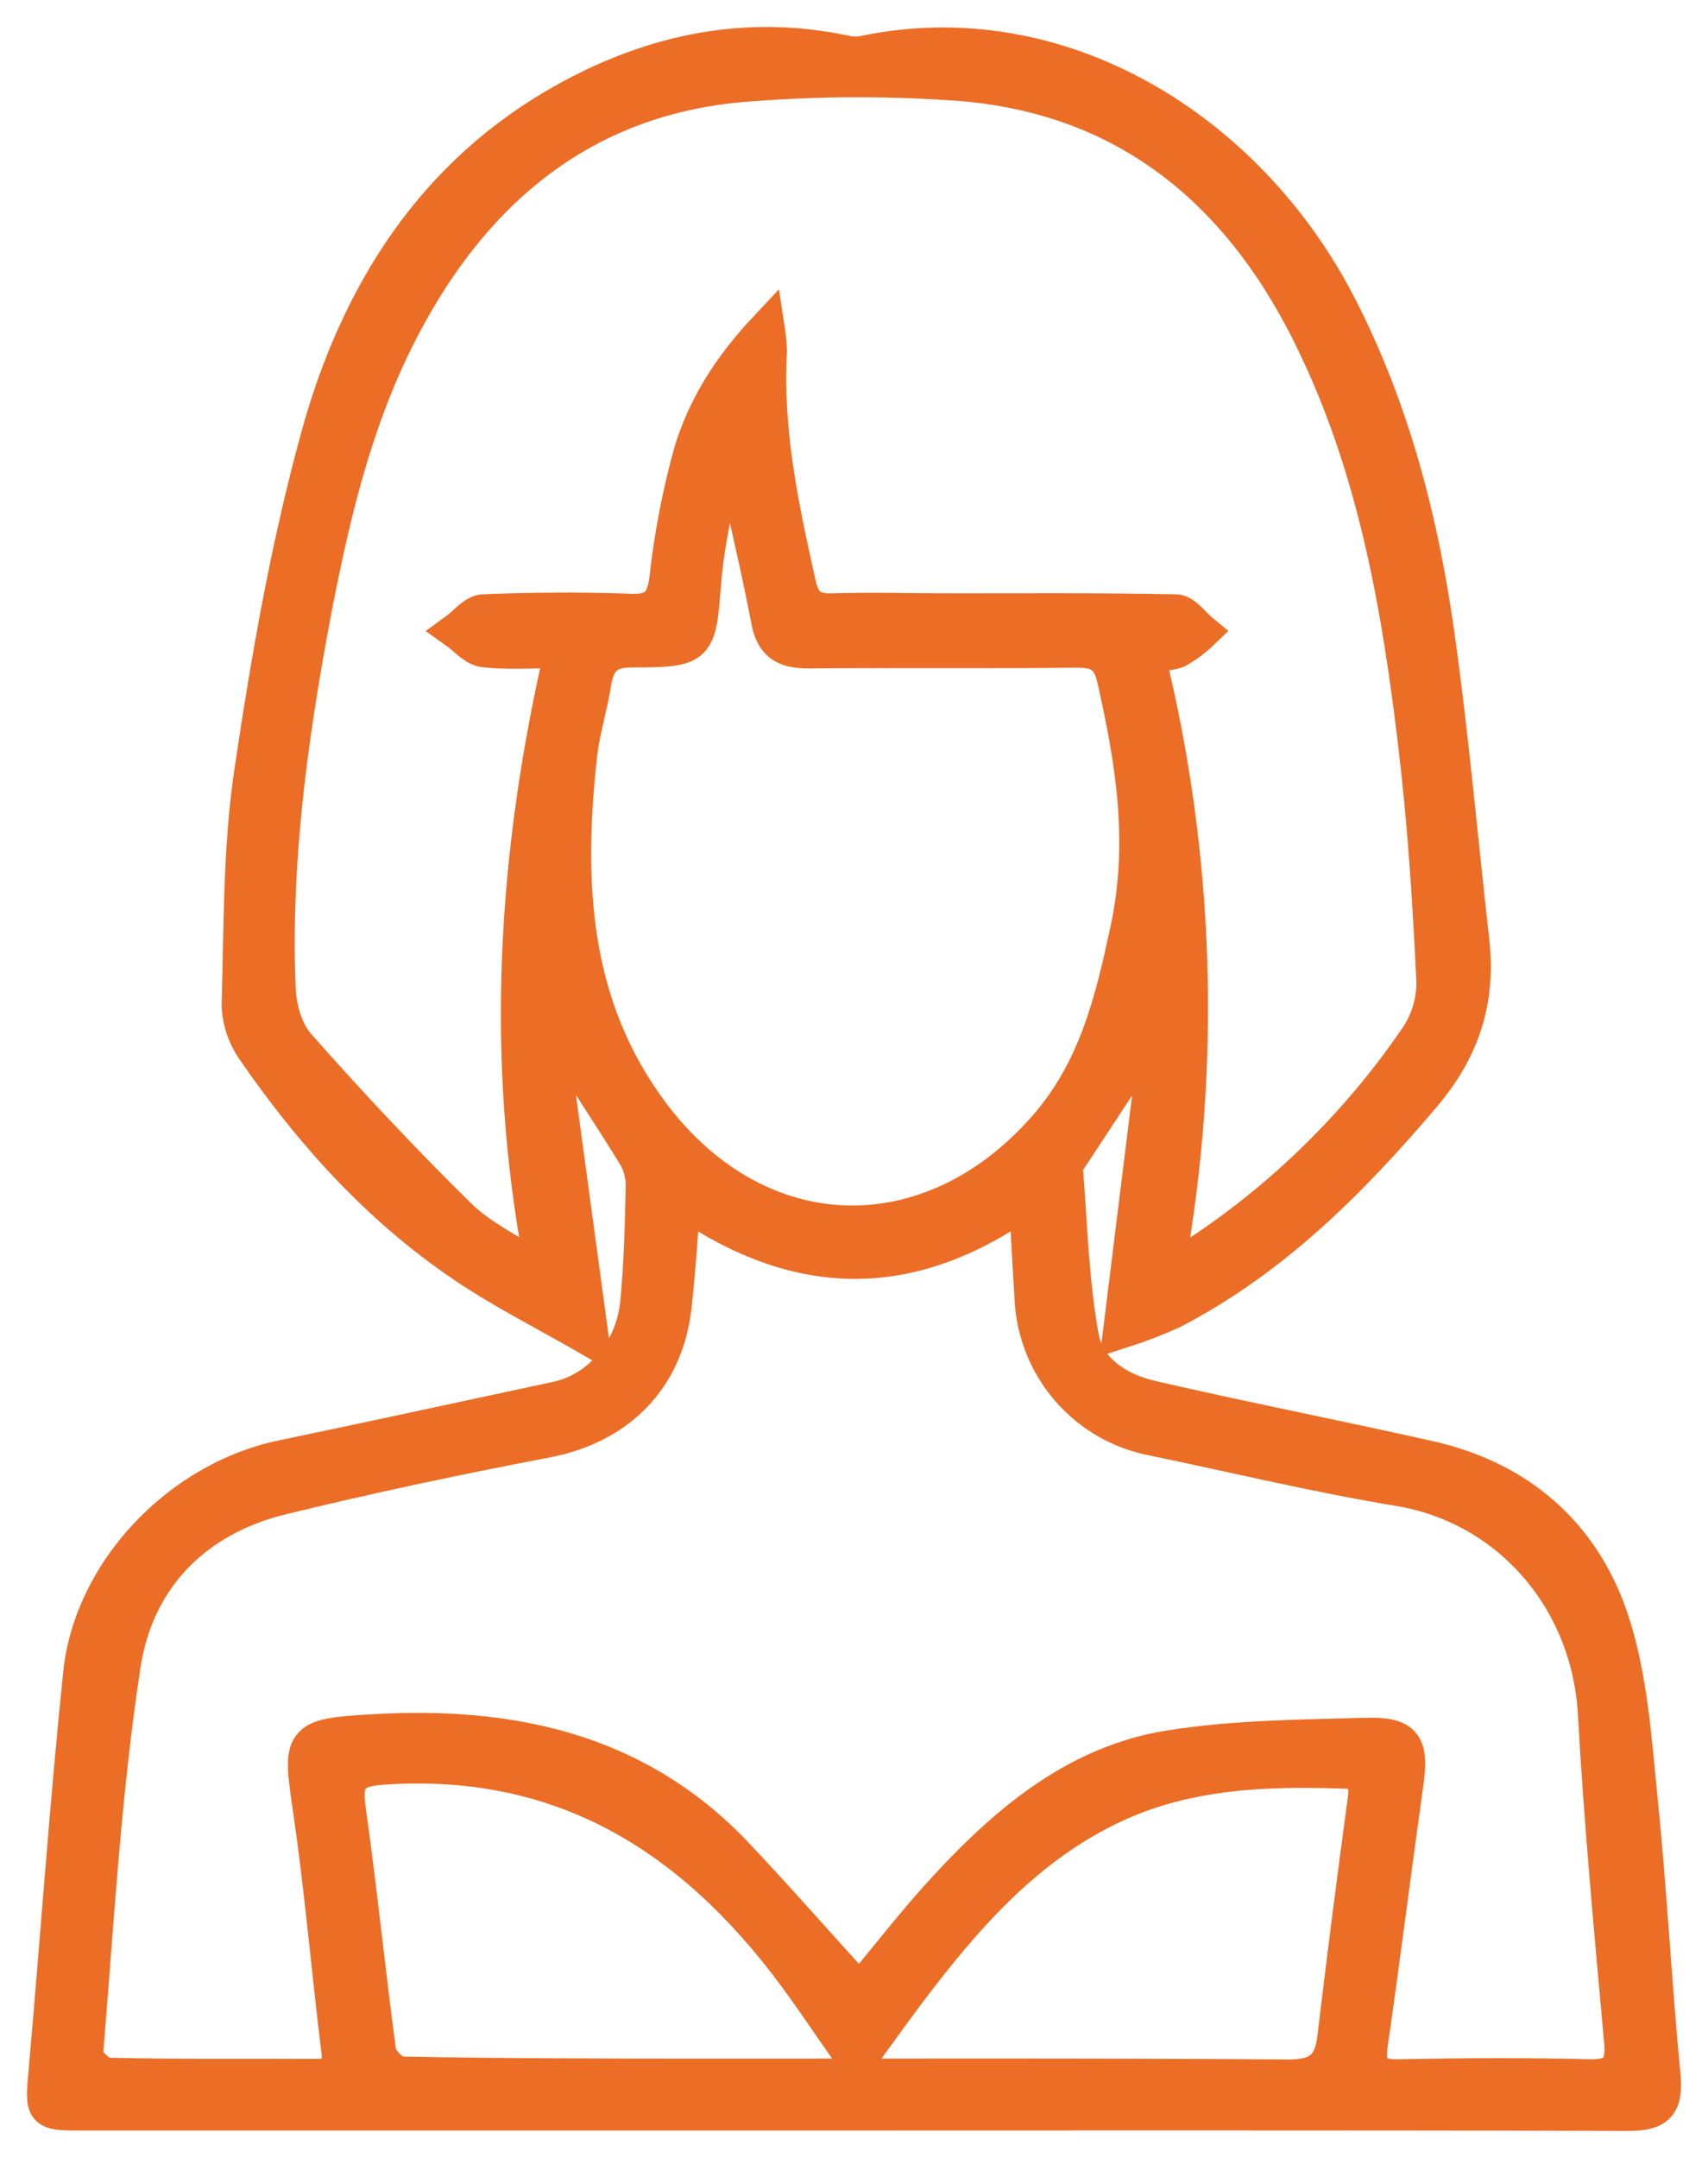 <svg width="38" height="48" viewBox="0 0 38 48" fill="none" xmlns="http://www.w3.org/2000/svg">
<mask id="path-1-outside-1_927_6862" maskUnits="userSpaceOnUse" x="0" y="0" width="38" height="48" fill="black">
<rect fill="white" width="38" height="48"/>
<path d="M12.203 22.83C12.504 25.057 12.807 27.286 13.146 29.778C12.102 29.178 11.16 28.705 10.3 28.12C8.436 26.854 6.942 25.202 5.668 23.351C5.46 23.059 5.342 22.711 5.331 22.352C5.381 20.624 5.358 18.878 5.61 17.176C5.984 14.658 6.423 12.131 7.1 9.683C7.973 6.531 9.659 3.849 12.614 2.22C14.531 1.16 16.593 0.721 18.785 1.183C18.925 1.216 19.07 1.22 19.212 1.196C23.569 0.277 27.763 2.879 29.787 6.818C30.981 9.142 31.616 11.629 31.971 14.19C32.284 16.43 32.481 18.688 32.736 20.937C32.881 22.238 32.536 23.328 31.668 24.353C30.054 26.256 28.32 27.995 26.084 29.157C25.713 29.325 25.331 29.472 24.943 29.596C25.227 27.302 25.498 25.108 25.77 22.915L25.643 22.946C25.046 23.853 24.449 24.761 23.852 25.67C23.787 25.77 23.685 25.885 23.694 25.986C23.791 27.242 23.825 28.512 24.049 29.745C24.186 30.505 24.885 30.941 25.62 31.109C27.673 31.582 29.742 31.987 31.797 32.448C33.822 32.906 35.243 34.166 35.865 36.116C36.264 37.369 36.349 38.733 36.483 40.055C36.69 42.091 36.792 44.138 36.989 46.175C37.054 46.843 36.843 47.002 36.208 47C29.61 46.981 23.009 46.991 16.406 46.991C11.553 46.991 6.703 46.991 1.856 46.991C0.929 46.991 0.954 46.991 1.038 46.043C1.299 43.106 1.5 40.164 1.804 37.231C2.041 34.937 4.016 32.902 6.281 32.432C8.32 32.008 10.358 31.563 12.397 31.127C13.336 30.925 14.093 30.059 14.198 28.983C14.281 28.105 14.305 27.227 14.321 26.349C14.318 26.11 14.251 25.875 14.125 25.672C13.542 24.731 12.931 23.806 12.331 22.877L12.203 22.83ZM25.948 28.266C26.277 28.093 26.491 28.003 26.676 27.878C28.579 26.619 30.222 25.002 31.515 23.117C31.775 22.745 31.913 22.302 31.913 21.848C31.83 20.092 31.719 18.347 31.512 16.607C31.154 13.582 30.639 10.584 29.328 7.797C27.758 4.415 25.239 2.188 21.444 1.853C19.875 1.734 18.299 1.734 16.73 1.853C12.999 2.097 10.451 4.243 8.81 7.539C7.838 9.494 7.354 11.597 6.948 13.73C6.436 16.465 6.063 19.215 6.179 22.003C6.197 22.432 6.342 22.947 6.616 23.256C7.768 24.561 8.962 25.833 10.201 27.053C10.678 27.523 11.321 27.821 11.887 28.199L12.054 28.077C11.201 23.541 11.46 19.036 12.517 14.462C11.826 14.462 11.293 14.503 10.77 14.443C10.553 14.416 10.361 14.177 10.157 14.033C10.358 13.887 10.555 13.625 10.761 13.618C11.852 13.575 12.945 13.568 14.035 13.607C14.604 13.628 14.779 13.408 14.848 12.867C14.952 11.927 15.13 10.998 15.381 10.087C15.681 9.077 16.235 8.185 17.06 7.307C17.086 7.475 17.102 7.644 17.108 7.814C17.008 9.588 17.375 11.3 17.759 13.013C17.857 13.452 18.071 13.612 18.513 13.598C19.387 13.572 20.261 13.598 21.134 13.598C22.808 13.598 24.483 13.585 26.154 13.62C26.348 13.62 26.536 13.903 26.727 14.059C26.564 14.216 26.383 14.35 26.186 14.46C26.004 14.538 25.779 14.51 25.511 14.534C26.628 19.028 26.777 23.709 25.948 28.266ZM19.122 44.294C19.779 43.512 20.396 42.705 21.085 41.965C22.458 40.486 23.997 39.202 26.054 38.882C27.481 38.66 28.944 38.649 30.393 38.61C31.267 38.585 31.39 38.819 31.267 39.685C30.996 41.614 30.755 43.547 30.476 45.474C30.396 46.028 30.566 46.216 31.121 46.205C32.527 46.178 33.935 46.17 35.343 46.205C35.964 46.221 36.141 46.009 36.087 45.401C35.869 42.975 35.64 40.547 35.505 38.115C35.359 35.537 33.547 33.506 31.137 33.105C29.301 32.802 27.485 32.363 25.661 31.984C24.927 31.846 24.262 31.462 23.773 30.895C23.284 30.328 23.001 29.611 22.97 28.862C22.928 28.177 22.892 27.492 22.843 26.674C20.223 28.543 17.739 28.459 15.189 26.696C15.116 27.574 15.07 28.317 14.987 29.059C14.806 30.669 13.742 31.721 12.159 32.025C10.186 32.403 8.218 32.817 6.267 33.294C4.316 33.771 3.024 35.102 2.729 37.037C2.292 39.896 2.133 42.798 1.894 45.684C1.881 45.84 2.213 46.166 2.391 46.17C3.943 46.21 5.497 46.188 7.05 46.197C7.465 46.197 7.599 46.033 7.548 45.611C7.331 43.848 7.181 42.075 6.926 40.317C6.689 38.681 6.648 38.627 8.298 38.531C11.305 38.355 14.1 38.914 16.306 41.201C17.247 42.193 18.152 43.229 19.122 44.294ZM16.345 10.268L16.104 10.226C15.946 11.118 15.723 12.007 15.649 12.908C15.524 14.415 15.563 14.443 14.048 14.447C13.481 14.447 13.276 14.699 13.197 15.205C13.119 15.711 12.947 16.251 12.887 16.781C12.571 19.62 12.697 22.38 14.505 24.784C16.866 27.921 20.699 28.026 23.276 25.076C24.4 23.789 24.761 22.267 25.109 20.641C25.512 18.723 25.22 16.927 24.805 15.094C24.691 14.586 24.438 14.446 23.944 14.452C21.955 14.475 19.965 14.452 17.974 14.468C17.443 14.468 17.193 14.302 17.101 13.755C16.877 12.586 16.597 11.43 16.345 10.268ZM19.056 45.873C18.606 45.225 18.279 44.747 17.944 44.273C15.645 41.017 12.702 39.02 8.534 39.297C7.879 39.341 7.634 39.504 7.733 40.206C7.988 42.013 8.17 43.832 8.413 45.641C8.439 45.837 8.743 46.141 8.923 46.145C11.168 46.188 13.413 46.191 15.658 46.192C20 46.192 24.342 46.179 28.682 46.21C29.371 46.21 29.633 45.958 29.709 45.319C29.918 43.556 30.145 41.792 30.383 40.032C30.434 39.652 30.359 39.401 29.931 39.387C28.184 39.324 26.43 39.387 24.806 40.139C22.838 41.049 21.457 42.639 20.177 44.338C19.822 44.812 19.48 45.294 19.056 45.873Z"/>
</mask>
<path d="M12.203 22.83C12.504 25.057 12.807 27.286 13.146 29.778C12.102 29.178 11.16 28.705 10.3 28.12C8.436 26.854 6.942 25.202 5.668 23.351C5.46 23.059 5.342 22.711 5.331 22.352C5.381 20.624 5.358 18.878 5.61 17.176C5.984 14.658 6.423 12.131 7.1 9.683C7.973 6.531 9.659 3.849 12.614 2.22C14.531 1.16 16.593 0.721 18.785 1.183C18.925 1.216 19.07 1.22 19.212 1.196C23.569 0.277 27.763 2.879 29.787 6.818C30.981 9.142 31.616 11.629 31.971 14.19C32.284 16.43 32.481 18.688 32.736 20.937C32.881 22.238 32.536 23.328 31.668 24.353C30.054 26.256 28.32 27.995 26.084 29.157C25.713 29.325 25.331 29.472 24.943 29.596C25.227 27.302 25.498 25.108 25.77 22.915L25.643 22.946C25.046 23.853 24.449 24.761 23.852 25.67C23.787 25.77 23.685 25.885 23.694 25.986C23.791 27.242 23.825 28.512 24.049 29.745C24.186 30.505 24.885 30.941 25.62 31.109C27.673 31.582 29.742 31.987 31.797 32.448C33.822 32.906 35.243 34.166 35.865 36.116C36.264 37.369 36.349 38.733 36.483 40.055C36.69 42.091 36.792 44.138 36.989 46.175C37.054 46.843 36.843 47.002 36.208 47C29.61 46.981 23.009 46.991 16.406 46.991C11.553 46.991 6.703 46.991 1.856 46.991C0.929 46.991 0.954 46.991 1.038 46.043C1.299 43.106 1.5 40.164 1.804 37.231C2.041 34.937 4.016 32.902 6.281 32.432C8.32 32.008 10.358 31.563 12.397 31.127C13.336 30.925 14.093 30.059 14.198 28.983C14.281 28.105 14.305 27.227 14.321 26.349C14.318 26.11 14.251 25.875 14.125 25.672C13.542 24.731 12.931 23.806 12.331 22.877L12.203 22.83ZM25.948 28.266C26.277 28.093 26.491 28.003 26.676 27.878C28.579 26.619 30.222 25.002 31.515 23.117C31.775 22.745 31.913 22.302 31.913 21.848C31.83 20.092 31.719 18.347 31.512 16.607C31.154 13.582 30.639 10.584 29.328 7.797C27.758 4.415 25.239 2.188 21.444 1.853C19.875 1.734 18.299 1.734 16.73 1.853C12.999 2.097 10.451 4.243 8.81 7.539C7.838 9.494 7.354 11.597 6.948 13.73C6.436 16.465 6.063 19.215 6.179 22.003C6.197 22.432 6.342 22.947 6.616 23.256C7.768 24.561 8.962 25.833 10.201 27.053C10.678 27.523 11.321 27.821 11.887 28.199L12.054 28.077C11.201 23.541 11.46 19.036 12.517 14.462C11.826 14.462 11.293 14.503 10.77 14.443C10.553 14.416 10.361 14.177 10.157 14.033C10.358 13.887 10.555 13.625 10.761 13.618C11.852 13.575 12.945 13.568 14.035 13.607C14.604 13.628 14.779 13.408 14.848 12.867C14.952 11.927 15.13 10.998 15.381 10.087C15.681 9.077 16.235 8.185 17.06 7.307C17.086 7.475 17.102 7.644 17.108 7.814C17.008 9.588 17.375 11.3 17.759 13.013C17.857 13.452 18.071 13.612 18.513 13.598C19.387 13.572 20.261 13.598 21.134 13.598C22.808 13.598 24.483 13.585 26.154 13.62C26.348 13.62 26.536 13.903 26.727 14.059C26.564 14.216 26.383 14.35 26.186 14.46C26.004 14.538 25.779 14.51 25.511 14.534C26.628 19.028 26.777 23.709 25.948 28.266ZM19.122 44.294C19.779 43.512 20.396 42.705 21.085 41.965C22.458 40.486 23.997 39.202 26.054 38.882C27.481 38.66 28.944 38.649 30.393 38.61C31.267 38.585 31.39 38.819 31.267 39.685C30.996 41.614 30.755 43.547 30.476 45.474C30.396 46.028 30.566 46.216 31.121 46.205C32.527 46.178 33.935 46.17 35.343 46.205C35.964 46.221 36.141 46.009 36.087 45.401C35.869 42.975 35.64 40.547 35.505 38.115C35.359 35.537 33.547 33.506 31.137 33.105C29.301 32.802 27.485 32.363 25.661 31.984C24.927 31.846 24.262 31.462 23.773 30.895C23.284 30.328 23.001 29.611 22.97 28.862C22.928 28.177 22.892 27.492 22.843 26.674C20.223 28.543 17.739 28.459 15.189 26.696C15.116 27.574 15.07 28.317 14.987 29.059C14.806 30.669 13.742 31.721 12.159 32.025C10.186 32.403 8.218 32.817 6.267 33.294C4.316 33.771 3.024 35.102 2.729 37.037C2.292 39.896 2.133 42.798 1.894 45.684C1.881 45.84 2.213 46.166 2.391 46.17C3.943 46.21 5.497 46.188 7.05 46.197C7.465 46.197 7.599 46.033 7.548 45.611C7.331 43.848 7.181 42.075 6.926 40.317C6.689 38.681 6.648 38.627 8.298 38.531C11.305 38.355 14.1 38.914 16.306 41.201C17.247 42.193 18.152 43.229 19.122 44.294ZM16.345 10.268L16.104 10.226C15.946 11.118 15.723 12.007 15.649 12.908C15.524 14.415 15.563 14.443 14.048 14.447C13.481 14.447 13.276 14.699 13.197 15.205C13.119 15.711 12.947 16.251 12.887 16.781C12.571 19.62 12.697 22.38 14.505 24.784C16.866 27.921 20.699 28.026 23.276 25.076C24.4 23.789 24.761 22.267 25.109 20.641C25.512 18.723 25.22 16.927 24.805 15.094C24.691 14.586 24.438 14.446 23.944 14.452C21.955 14.475 19.965 14.452 17.974 14.468C17.443 14.468 17.193 14.302 17.101 13.755C16.877 12.586 16.597 11.43 16.345 10.268ZM19.056 45.873C18.606 45.225 18.279 44.747 17.944 44.273C15.645 41.017 12.702 39.02 8.534 39.297C7.879 39.341 7.634 39.504 7.733 40.206C7.988 42.013 8.17 43.832 8.413 45.641C8.439 45.837 8.743 46.141 8.923 46.145C11.168 46.188 13.413 46.191 15.658 46.192C20 46.192 24.342 46.179 28.682 46.21C29.371 46.21 29.633 45.958 29.709 45.319C29.918 43.556 30.145 41.792 30.383 40.032C30.434 39.652 30.359 39.401 29.931 39.387C28.184 39.324 26.43 39.387 24.806 40.139C22.838 41.049 21.457 42.639 20.177 44.338C19.822 44.812 19.48 45.294 19.056 45.873Z" fill="#EC6D26"/>
<path d="M12.203 22.83C12.504 25.057 12.807 27.286 13.146 29.778C12.102 29.178 11.16 28.705 10.3 28.12C8.436 26.854 6.942 25.202 5.668 23.351C5.46 23.059 5.342 22.711 5.331 22.352C5.381 20.624 5.358 18.878 5.61 17.176C5.984 14.658 6.423 12.131 7.1 9.683C7.973 6.531 9.659 3.849 12.614 2.22C14.531 1.16 16.593 0.721 18.785 1.183C18.925 1.216 19.07 1.22 19.212 1.196C23.569 0.277 27.763 2.879 29.787 6.818C30.981 9.142 31.616 11.629 31.971 14.19C32.284 16.43 32.481 18.688 32.736 20.937C32.881 22.238 32.536 23.328 31.668 24.353C30.054 26.256 28.32 27.995 26.084 29.157C25.713 29.325 25.331 29.472 24.943 29.596C25.227 27.302 25.498 25.108 25.77 22.915L25.643 22.946C25.046 23.853 24.449 24.761 23.852 25.67C23.787 25.77 23.685 25.885 23.694 25.986C23.791 27.242 23.825 28.512 24.049 29.745C24.186 30.505 24.885 30.941 25.62 31.109C27.673 31.582 29.742 31.987 31.797 32.448C33.822 32.906 35.243 34.166 35.865 36.116C36.264 37.369 36.349 38.733 36.483 40.055C36.69 42.091 36.792 44.138 36.989 46.175C37.054 46.843 36.843 47.002 36.208 47C29.61 46.981 23.009 46.991 16.406 46.991C11.553 46.991 6.703 46.991 1.856 46.991C0.929 46.991 0.954 46.991 1.038 46.043C1.299 43.106 1.5 40.164 1.804 37.231C2.041 34.937 4.016 32.902 6.281 32.432C8.32 32.008 10.358 31.563 12.397 31.127C13.336 30.925 14.093 30.059 14.198 28.983C14.281 28.105 14.305 27.227 14.321 26.349C14.318 26.11 14.251 25.875 14.125 25.672C13.542 24.731 12.931 23.806 12.331 22.877L12.203 22.83ZM25.948 28.266C26.277 28.093 26.491 28.003 26.676 27.878C28.579 26.619 30.222 25.002 31.515 23.117C31.775 22.745 31.913 22.302 31.913 21.848C31.83 20.092 31.719 18.347 31.512 16.607C31.154 13.582 30.639 10.584 29.328 7.797C27.758 4.415 25.239 2.188 21.444 1.853C19.875 1.734 18.299 1.734 16.73 1.853C12.999 2.097 10.451 4.243 8.81 7.539C7.838 9.494 7.354 11.597 6.948 13.73C6.436 16.465 6.063 19.215 6.179 22.003C6.197 22.432 6.342 22.947 6.616 23.256C7.768 24.561 8.962 25.833 10.201 27.053C10.678 27.523 11.321 27.821 11.887 28.199L12.054 28.077C11.201 23.541 11.46 19.036 12.517 14.462C11.826 14.462 11.293 14.503 10.77 14.443C10.553 14.416 10.361 14.177 10.157 14.033C10.358 13.887 10.555 13.625 10.761 13.618C11.852 13.575 12.945 13.568 14.035 13.607C14.604 13.628 14.779 13.408 14.848 12.867C14.952 11.927 15.13 10.998 15.381 10.087C15.681 9.077 16.235 8.185 17.06 7.307C17.086 7.475 17.102 7.644 17.108 7.814C17.008 9.588 17.375 11.3 17.759 13.013C17.857 13.452 18.071 13.612 18.513 13.598C19.387 13.572 20.261 13.598 21.134 13.598C22.808 13.598 24.483 13.585 26.154 13.62C26.348 13.62 26.536 13.903 26.727 14.059C26.564 14.216 26.383 14.35 26.186 14.46C26.004 14.538 25.779 14.51 25.511 14.534C26.628 19.028 26.777 23.709 25.948 28.266ZM19.122 44.294C19.779 43.512 20.396 42.705 21.085 41.965C22.458 40.486 23.997 39.202 26.054 38.882C27.481 38.66 28.944 38.649 30.393 38.61C31.267 38.585 31.39 38.819 31.267 39.685C30.996 41.614 30.755 43.547 30.476 45.474C30.396 46.028 30.566 46.216 31.121 46.205C32.527 46.178 33.935 46.17 35.343 46.205C35.964 46.221 36.141 46.009 36.087 45.401C35.869 42.975 35.64 40.547 35.505 38.115C35.359 35.537 33.547 33.506 31.137 33.105C29.301 32.802 27.485 32.363 25.661 31.984C24.927 31.846 24.262 31.462 23.773 30.895C23.284 30.328 23.001 29.611 22.97 28.862C22.928 28.177 22.892 27.492 22.843 26.674C20.223 28.543 17.739 28.459 15.189 26.696C15.116 27.574 15.07 28.317 14.987 29.059C14.806 30.669 13.742 31.721 12.159 32.025C10.186 32.403 8.218 32.817 6.267 33.294C4.316 33.771 3.024 35.102 2.729 37.037C2.292 39.896 2.133 42.798 1.894 45.684C1.881 45.84 2.213 46.166 2.391 46.17C3.943 46.21 5.497 46.188 7.05 46.197C7.465 46.197 7.599 46.033 7.548 45.611C7.331 43.848 7.181 42.075 6.926 40.317C6.689 38.681 6.648 38.627 8.298 38.531C11.305 38.355 14.1 38.914 16.306 41.201C17.247 42.193 18.152 43.229 19.122 44.294ZM16.345 10.268L16.104 10.226C15.946 11.118 15.723 12.007 15.649 12.908C15.524 14.415 15.563 14.443 14.048 14.447C13.481 14.447 13.276 14.699 13.197 15.205C13.119 15.711 12.947 16.251 12.887 16.781C12.571 19.62 12.697 22.38 14.505 24.784C16.866 27.921 20.699 28.026 23.276 25.076C24.4 23.789 24.761 22.267 25.109 20.641C25.512 18.723 25.22 16.927 24.805 15.094C24.691 14.586 24.438 14.446 23.944 14.452C21.955 14.475 19.965 14.452 17.974 14.468C17.443 14.468 17.193 14.302 17.101 13.755C16.877 12.586 16.597 11.43 16.345 10.268ZM19.056 45.873C18.606 45.225 18.279 44.747 17.944 44.273C15.645 41.017 12.702 39.02 8.534 39.297C7.879 39.341 7.634 39.504 7.733 40.206C7.988 42.013 8.17 43.832 8.413 45.641C8.439 45.837 8.743 46.141 8.923 46.145C11.168 46.188 13.413 46.191 15.658 46.192C20 46.192 24.342 46.179 28.682 46.21C29.371 46.21 29.633 45.958 29.709 45.319C29.918 43.556 30.145 41.792 30.383 40.032C30.434 39.652 30.359 39.401 29.931 39.387C28.184 39.324 26.43 39.387 24.806 40.139C22.838 41.049 21.457 42.639 20.177 44.338C19.822 44.812 19.48 45.294 19.056 45.873Z" stroke="#EC6D26" stroke-width="0.8" mask="url(#path-1-outside-1_927_6862)"/>
</svg>
